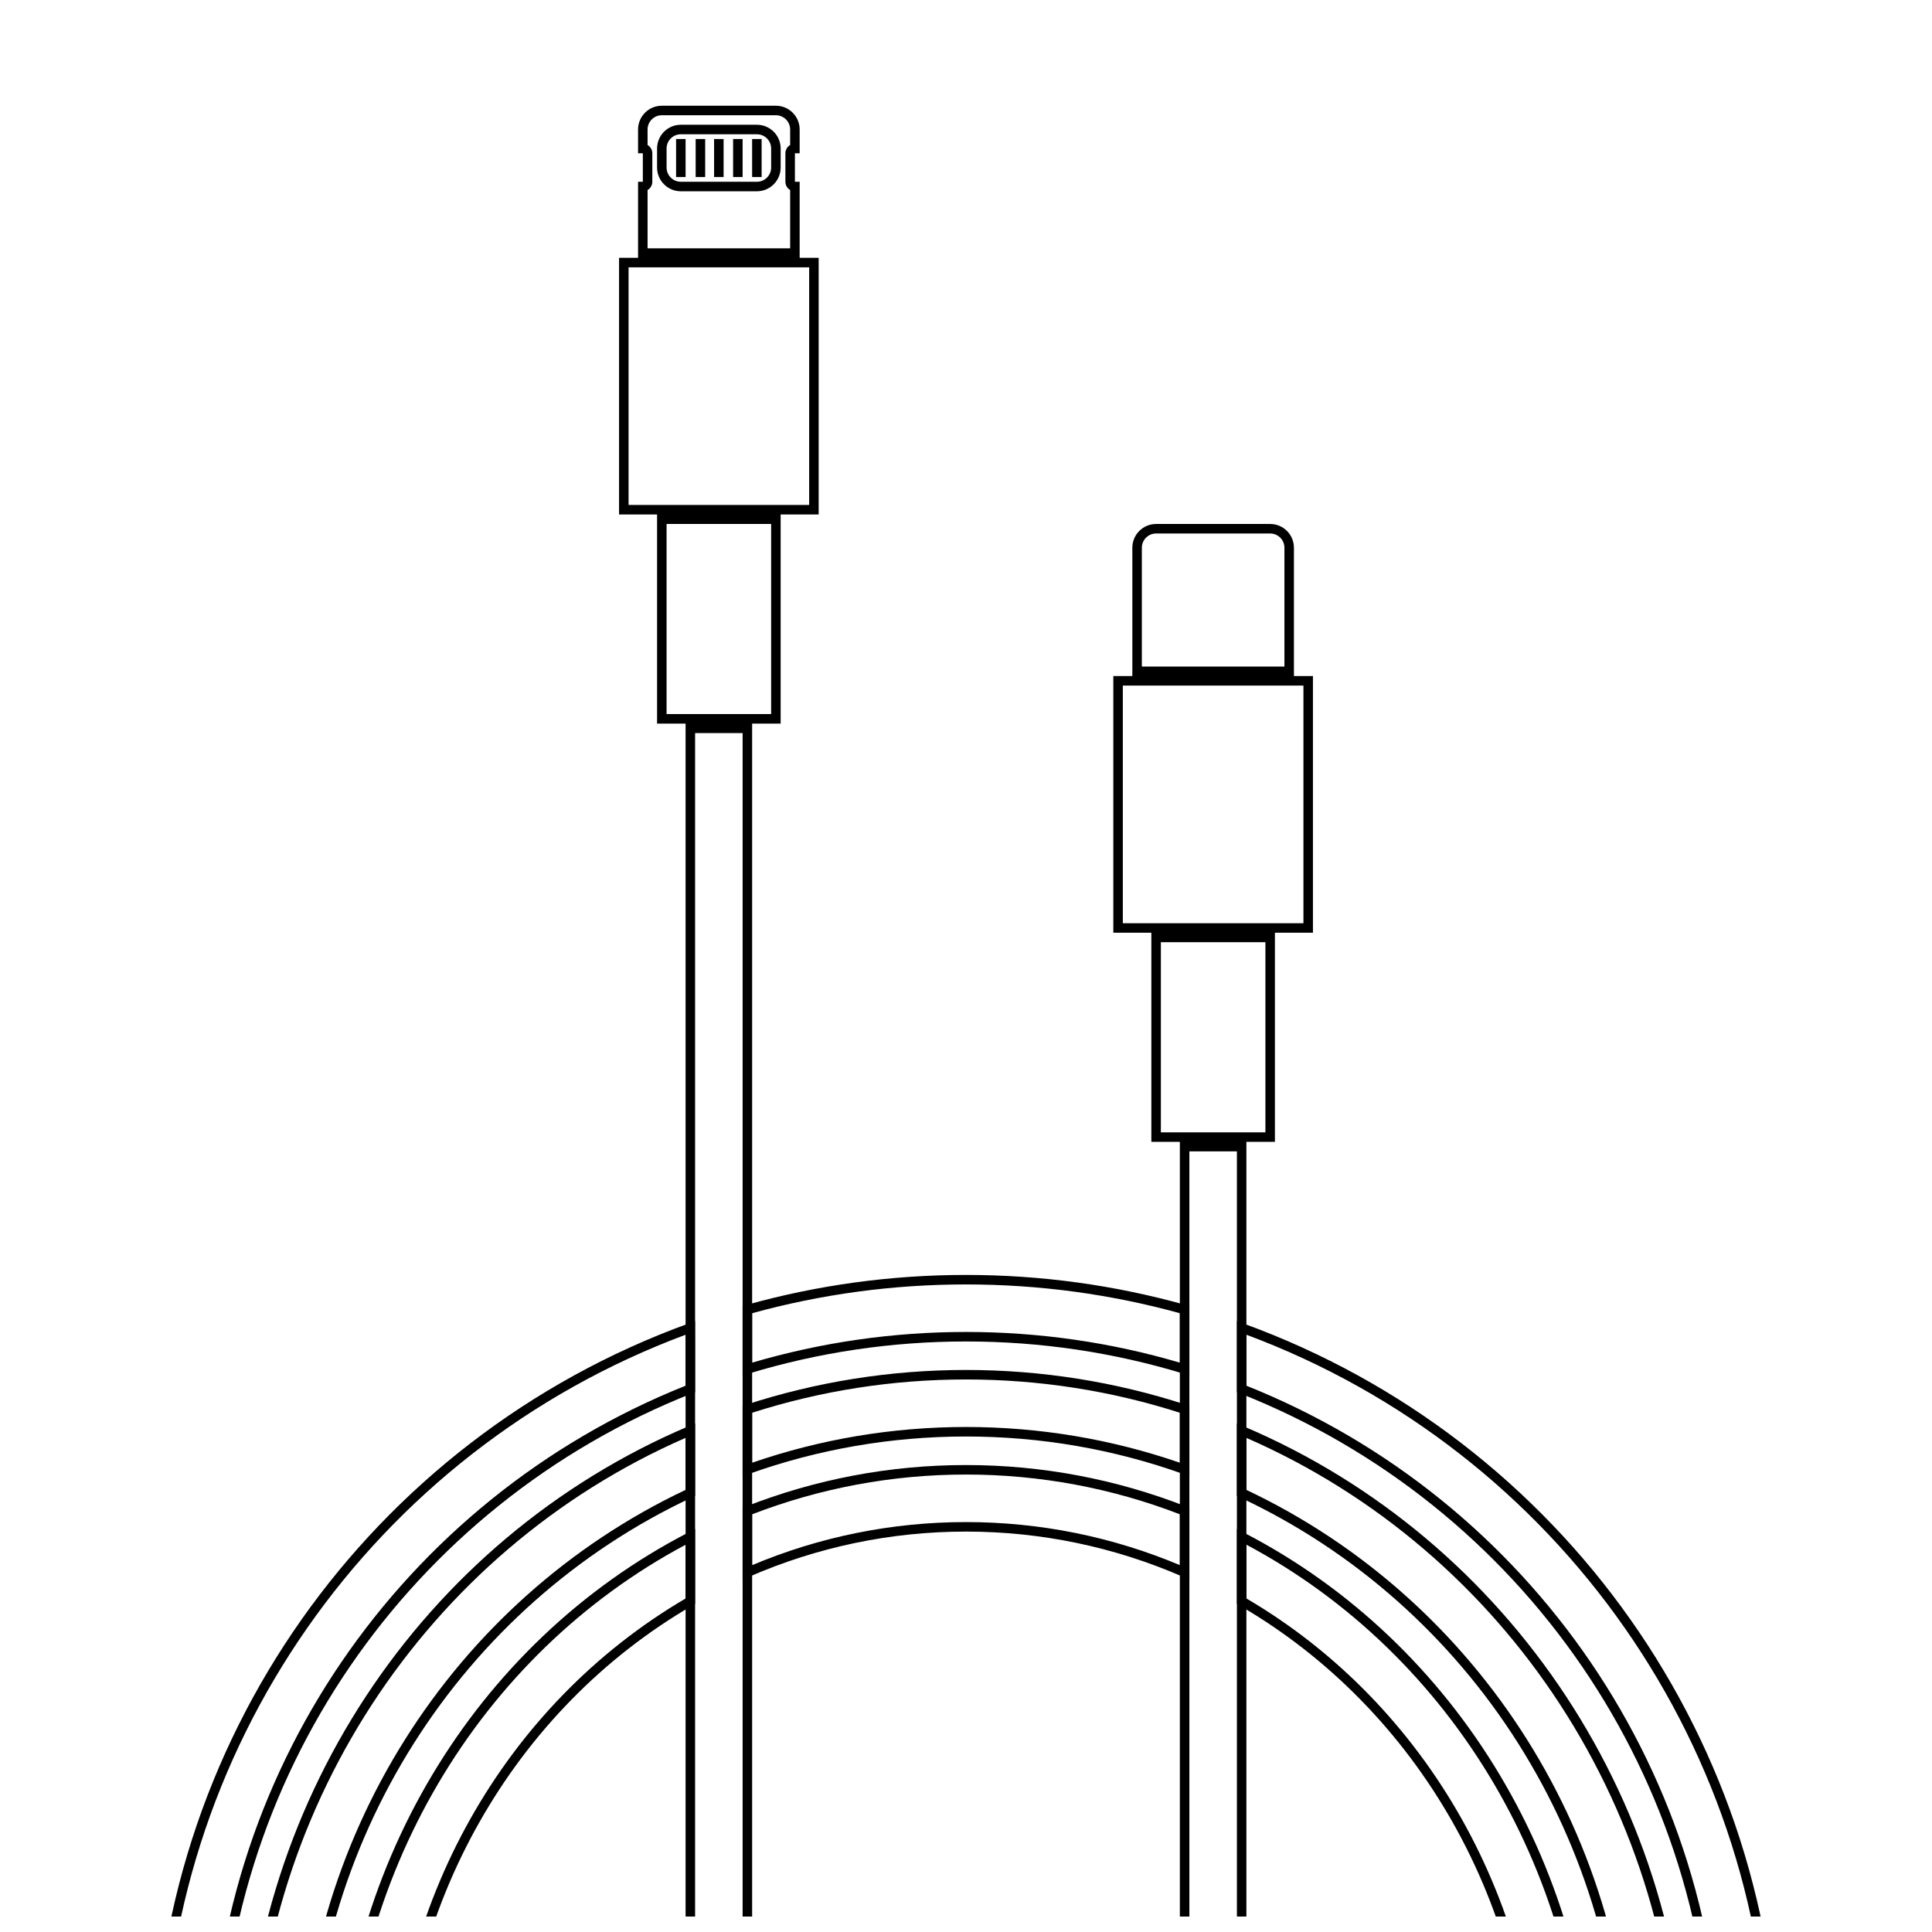 <?xml version="1.0" encoding="UTF-8"?>
<!-- Uploaded to: ICON Repo, www.svgrepo.com, Generator: ICON Repo Mixer Tools -->
<svg width="800px" height="800px" version="1.1" viewBox="144 144 512 512" xmlns="http://www.w3.org/2000/svg">
 <defs>
  <clipPath id="e">
   <path d="m308 172h53v479.9h-53z"/>
  </clipPath>
  <clipPath id="d">
   <path d="m439 282h53v369.9h-53z"/>
  </clipPath>
  <clipPath id="c">
   <path d="m184 481h432v170.9h-432z"/>
  </clipPath>
  <clipPath id="b">
   <path d="m208 507h384v144.9h-384z"/>
  </clipPath>
  <clipPath id="a">
   <path d="m233 532h334v119.9h-334z"/>
  </clipPath>
 </defs>
 <g clip-path="url(#e)">
  <path d="m320.65 333.24h27.711v-50.379h-27.711zm-2.519 2.519v-55.418h32.75v55.418zm10.078 2.519v317.4h12.594v-317.4zm15.113-2.519v322.44h-17.633v-322.44zm-32.746-57.938h47.859v-62.977h-47.859zm-2.519 2.519v-68.016h52.898v68.016zm7.555-70.535h37.785v-15.449c-0.75-0.438-1.258-1.25-1.258-2.184v-7.555c0-0.934 0.508-1.746 1.258-2.184v-4.113c0-2.09-1.691-3.781-3.777-3.781h-30.227c-2.09 0-3.781 1.691-3.781 3.781v4.113c0.754 0.438 1.262 1.25 1.262 2.184v7.555c0 0.934-0.508 1.746-1.262 2.184zm-2.519-17.633h1.262v-7.555h-1.262v-6.297c0-3.481 2.82-6.301 6.301-6.301h30.227c3.477 0 6.297 2.82 6.297 6.301v6.297h-1.258v7.555h1.258v20.152h-42.824zm11.336-15.113h20.152c3.481 0 6.301 2.82 6.301 6.297v5.039c0 3.477-2.82 6.297-6.301 6.297h-20.152c-3.477 0-6.297-2.82-6.297-6.297v-5.039c0-3.477 2.82-6.297 6.297-6.297zm0 2.519c-2.086 0-3.777 1.691-3.777 3.777v5.039c0 2.086 1.691 3.777 3.777 3.777h20.152c2.09 0 3.781-1.691 3.781-3.777v-5.039c0-2.086-1.691-3.777-3.781-3.777z"/>
 </g>
 <path d="m323.17 180.84h2.519v10.078h-2.519z" fill-rule="evenodd"/>
 <path d="m328.36 180.84h2.519v10.078h-2.519z" fill-rule="evenodd"/>
 <path d="m333.24 180.84h2.519v10.078h-2.519z" fill-rule="evenodd"/>
 <path d="m338.28 180.84h2.519v10.078h-2.519z" fill-rule="evenodd"/>
 <path d="m343.32 180.84h2.519v10.078h-2.519z" fill-rule="evenodd"/>
 <g clip-path="url(#d)">
  <path d="m451.64 444.08h27.707v-50.383h-27.707zm-2.519 2.519v-55.418h32.746v55.418zm10.074 2.519v317.4h12.598v-317.4zm15.113-2.519v322.44h-17.633v-322.44zm-32.746-57.938h47.863v-62.977h-47.863zm-2.519 2.519v-68.016h52.902v68.016zm45.344-70.535v-31.488c0-2.086-1.691-3.777-3.777-3.777h-30.23c-2.086 0-3.777 1.691-3.777 3.777v31.488zm-40.305 2.519v-34.008c0-3.477 2.82-6.297 6.297-6.297h30.23c3.477 0 6.297 2.82 6.297 6.297v34.008z"/>
 </g>
 <g clip-path="url(#c)">
  <path d="m343.32 505.12c18.246-5.375 37.277-8.137 56.68-8.137 19.398 0 38.43 2.762 56.676 8.137v-13.102c-18.305-5.047-37.32-7.629-56.676-7.629-19.359 0-38.375 2.582-56.68 7.629zm-1.602-15.273c18.812-5.273 38.367-7.977 58.281-7.977 19.91 0 39.465 2.703 58.277 7.977l0.918 0.258v18.406l-1.625-0.496c-18.504-5.621-37.844-8.512-57.57-8.512-19.73 0-39.07 2.891-57.574 8.512l-1.625 0.496v-18.406zm-154.58 207.4v3.777h12.594v-3.777c0-82.652 50.535-155.87 125.95-186.02v-13.504c-82.574 30.758-138.55 109.84-138.55 199.53zm141.07-184.31-0.797 0.316c-74.906 29.574-125.16 102.1-125.16 184v6.297h-17.633v-6.297c0-91.359 57.41-171.86 141.89-202.52l1.691-0.609zm146.1-15.215v13.504c75.418 30.152 125.95 103.37 125.95 186.02v3.777h12.598v-3.777c0-89.684-55.977-168.77-138.55-199.53zm-0.828-2.992c84.484 30.664 141.9 111.16 141.9 202.52v6.297h-17.637v-6.297c0-81.898-50.25-154.42-125.15-184l-0.797-0.316v-18.816z"/>
 </g>
 <g clip-path="url(#b)">
  <path d="m343.32 531.64c18.094-6.246 37.172-9.473 56.68-9.473 19.504 0 38.582 3.227 56.676 9.473v-13.246c-18.18-5.824-37.23-8.82-56.676-8.82-19.449 0-38.5 2.996-56.68 8.82zm-1.648-15.359c18.691-6.09 38.301-9.227 58.328-9.227 20.023 0 39.633 3.137 58.328 9.227l0.867 0.281v18.645l-1.684-0.602c-18.32-6.539-37.691-9.918-57.512-9.918-19.824 0-39.191 3.379-57.516 9.918l-1.684 0.602v-18.645zm-130.6 186v3.777h12.301v-3.777c0-70.82 40.453-134.15 102.32-163.45v-13.785c-68.902 30.09-114.62 99.348-114.62 177.23zm117.14-161.84-0.727 0.34c-61.391 28.727-101.59 91.387-101.59 161.5v6.297h-17.34v-6.297c0-79.555 47.098-150.23 117.9-180.3l1.754-0.746zm146.1-1.602c61.863 29.293 102.32 92.625 102.32 163.45v3.777h12.301v-3.777c0-77.883-45.715-147.14-114.62-177.23zm-0.766-16.855c70.805 30.066 117.9 100.75 117.9 180.3v6.297h-17.34v-6.297c0-70.117-40.199-132.78-101.59-161.5l-0.723-0.34v-19.203z"/>
 </g>
 <g clip-path="url(#a)">
  <path d="m343.32 558.78c17.859-7.508 37.012-11.414 56.68-11.414s38.816 3.906 56.676 11.414v-13.477c-17.988-6.938-37.098-10.535-56.676-10.535-19.582 0-38.688 3.598-56.68 10.535zm-1.719-15.512c18.516-7.254 38.211-11.016 58.398-11.016s39.883 3.762 58.395 11.016l0.801 0.312v19.031l-1.762-0.77c-18.047-7.859-37.469-11.957-57.434-11.957-19.969 0-39.391 4.098-57.438 11.957l-1.762 0.77v-19.031zm-105.97 164.06v3.777h11.887v-3.777c0-58.609 30.305-111.64 78.172-139.71v-14.242c-54.742 29.172-90.059 88.23-90.059 153.96zm92.578-138.27-0.629 0.363c-47.449 27.527-77.547 79.934-77.547 137.9v6.297h-16.918v-6.297c0-67.398 36.629-127.91 93.254-157.16l1.84-0.949zm146.1-1.449c47.867 28.074 78.176 81.105 78.176 139.71v3.777h11.883v-3.777c0-65.727-35.316-124.79-90.059-153.96zm-0.68-17.445c56.629 29.254 93.258 89.762 93.258 157.16v6.297h-16.922v-6.297c0-57.969-30.094-110.38-77.547-137.9l-0.625-0.363v-19.844z"/>
 </g>
</svg>